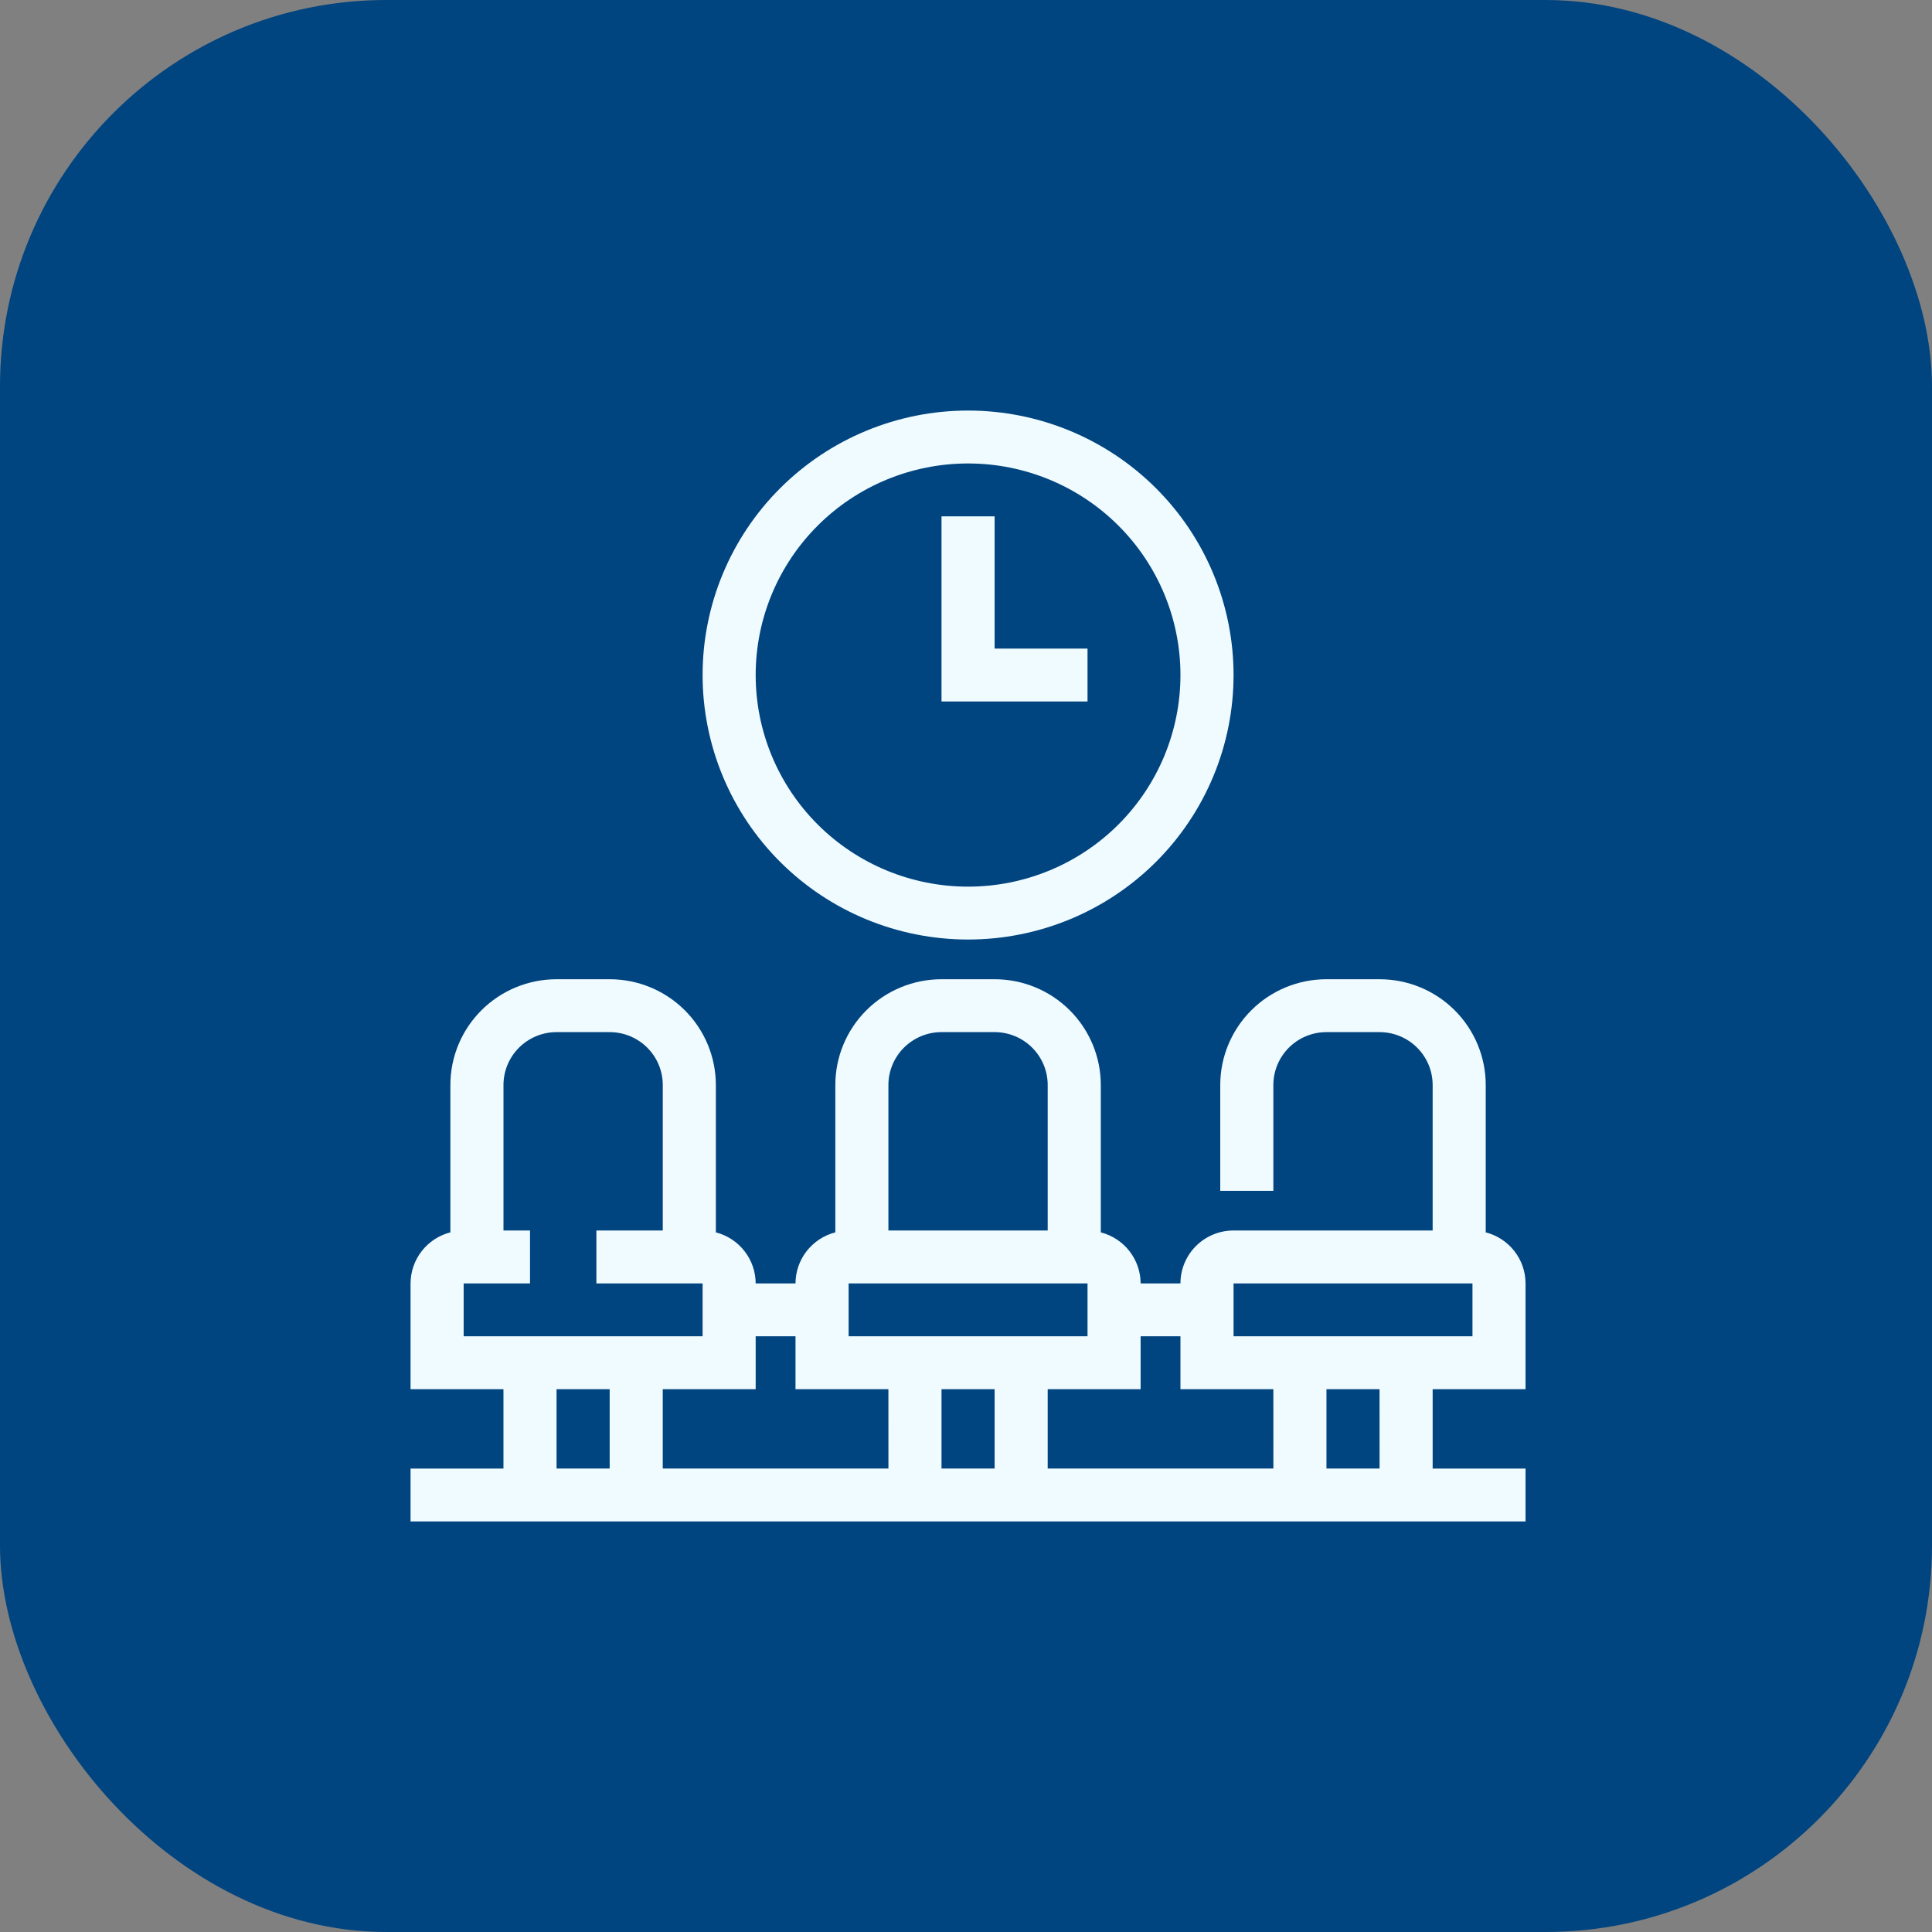<svg width="80" height="80" viewBox="0 0 80 80" fill="none" xmlns="http://www.w3.org/2000/svg">
<rect x="0" y="0" width="80" height="80" fill="#808080" stroke="none"/>
<rect width="80" height="80" rx="16" fill="#004480"/>
<path d="M61.521 51.029V44.928C61.521 43.767 61.058 42.653 60.233 41.831C59.409 41.009 58.29 40.548 57.124 40.548H54.926C53.759 40.548 52.641 41.009 51.817 41.831C50.992 42.653 50.528 43.767 50.528 44.928V49.309H52.727L52.727 44.928C52.727 44.348 52.959 43.791 53.371 43.38C53.783 42.969 54.342 42.738 54.926 42.738H57.124C57.707 42.738 58.267 42.969 58.679 43.38C59.091 43.791 59.323 44.348 59.323 44.928V50.952H51.078C50.495 50.952 49.936 51.183 49.523 51.594C49.111 52.005 48.88 52.562 48.88 53.143H47.231C47.229 52.658 47.066 52.188 46.768 51.806C46.47 51.423 46.052 51.15 45.582 51.029V44.928C45.582 43.767 45.118 42.653 44.294 41.831C43.469 41.009 42.351 40.548 41.184 40.548H38.986C37.82 40.548 36.701 41.009 35.877 41.831C35.052 42.653 34.589 43.767 34.589 44.928V51.029C34.118 51.15 33.701 51.423 33.402 51.806C33.104 52.188 32.941 52.658 32.94 53.143H31.291C31.289 52.658 31.127 52.188 30.828 51.806C30.53 51.423 30.112 51.15 29.642 51.029V44.928C29.642 43.767 29.178 42.653 28.354 41.831C27.529 41.009 26.411 40.548 25.245 40.548H23.046C21.88 40.548 20.762 41.009 19.937 41.831C19.112 42.653 18.649 43.767 18.649 44.928V51.029C18.178 51.15 17.761 51.423 17.462 51.806C17.164 52.188 17.002 52.658 17 53.143V57.524H20.847V60.81H17V63H63.17V60.81H59.323V57.524H63.17V53.143C63.169 52.658 63.006 52.188 62.708 51.806C62.409 51.423 61.992 51.15 61.521 51.029L61.521 51.029ZM36.787 44.928C36.787 44.348 37.019 43.791 37.431 43.38C37.843 42.969 38.403 42.738 38.986 42.738H41.184C41.768 42.738 42.327 42.969 42.739 43.38C43.151 43.791 43.383 44.348 43.383 44.928V50.952H36.787V44.928ZM35.139 53.143H45.032V55.333L35.139 55.333V53.143ZM19.199 55.333V53.143H21.947V50.952H20.848V44.928C20.848 44.348 21.079 43.791 21.492 43.38C21.904 42.969 22.463 42.738 23.046 42.738H25.245C25.828 42.738 26.387 42.969 26.8 43.38C27.212 43.791 27.444 44.348 27.444 44.928V50.952H24.695V53.143H29.093V55.333L19.199 55.333ZM25.245 60.809H23.046V57.524H25.245L25.245 60.809ZM36.788 60.809H27.443V57.524H31.291V55.333H32.94V57.524H36.787L36.788 60.809ZM41.185 60.809H38.986V57.524H41.185L41.185 60.809ZM52.728 60.809H43.383V57.524H47.231V55.333H48.88V57.524H52.727L52.728 60.809ZM57.125 60.809H54.926V57.524H57.124L57.125 60.809ZM60.972 55.333H51.079V53.143H60.972V55.333Z" fill="#F0FBFF"/>
<path d="M40.086 38.904C43.001 38.904 45.797 37.751 47.859 35.697C49.92 33.643 51.079 30.857 51.079 27.952C51.079 25.048 49.92 22.262 47.859 20.208C45.797 18.154 43.001 17 40.086 17C37.17 17 34.374 18.154 32.313 20.208C30.251 22.262 29.093 25.048 29.093 27.952C29.093 30.857 30.251 33.643 32.313 35.697C34.374 37.751 37.17 38.904 40.086 38.904ZM40.086 19.191C42.418 19.191 44.655 20.114 46.304 21.757C47.953 23.4 48.88 25.628 48.88 27.952C48.88 30.276 47.953 32.505 46.304 34.148C44.655 35.791 42.418 36.714 40.086 36.714C37.754 36.714 35.516 35.791 33.867 34.148C32.218 32.504 31.291 30.276 31.291 27.952C31.291 25.628 32.218 23.4 33.867 21.757C35.516 20.114 37.754 19.191 40.086 19.191V19.191Z" fill="#F0FBFF"/>
<path d="M45.032 26.857H41.185V21.381H38.986V29.047H45.032L45.032 26.857Z" fill="#F0FBFF"/>
</svg>
